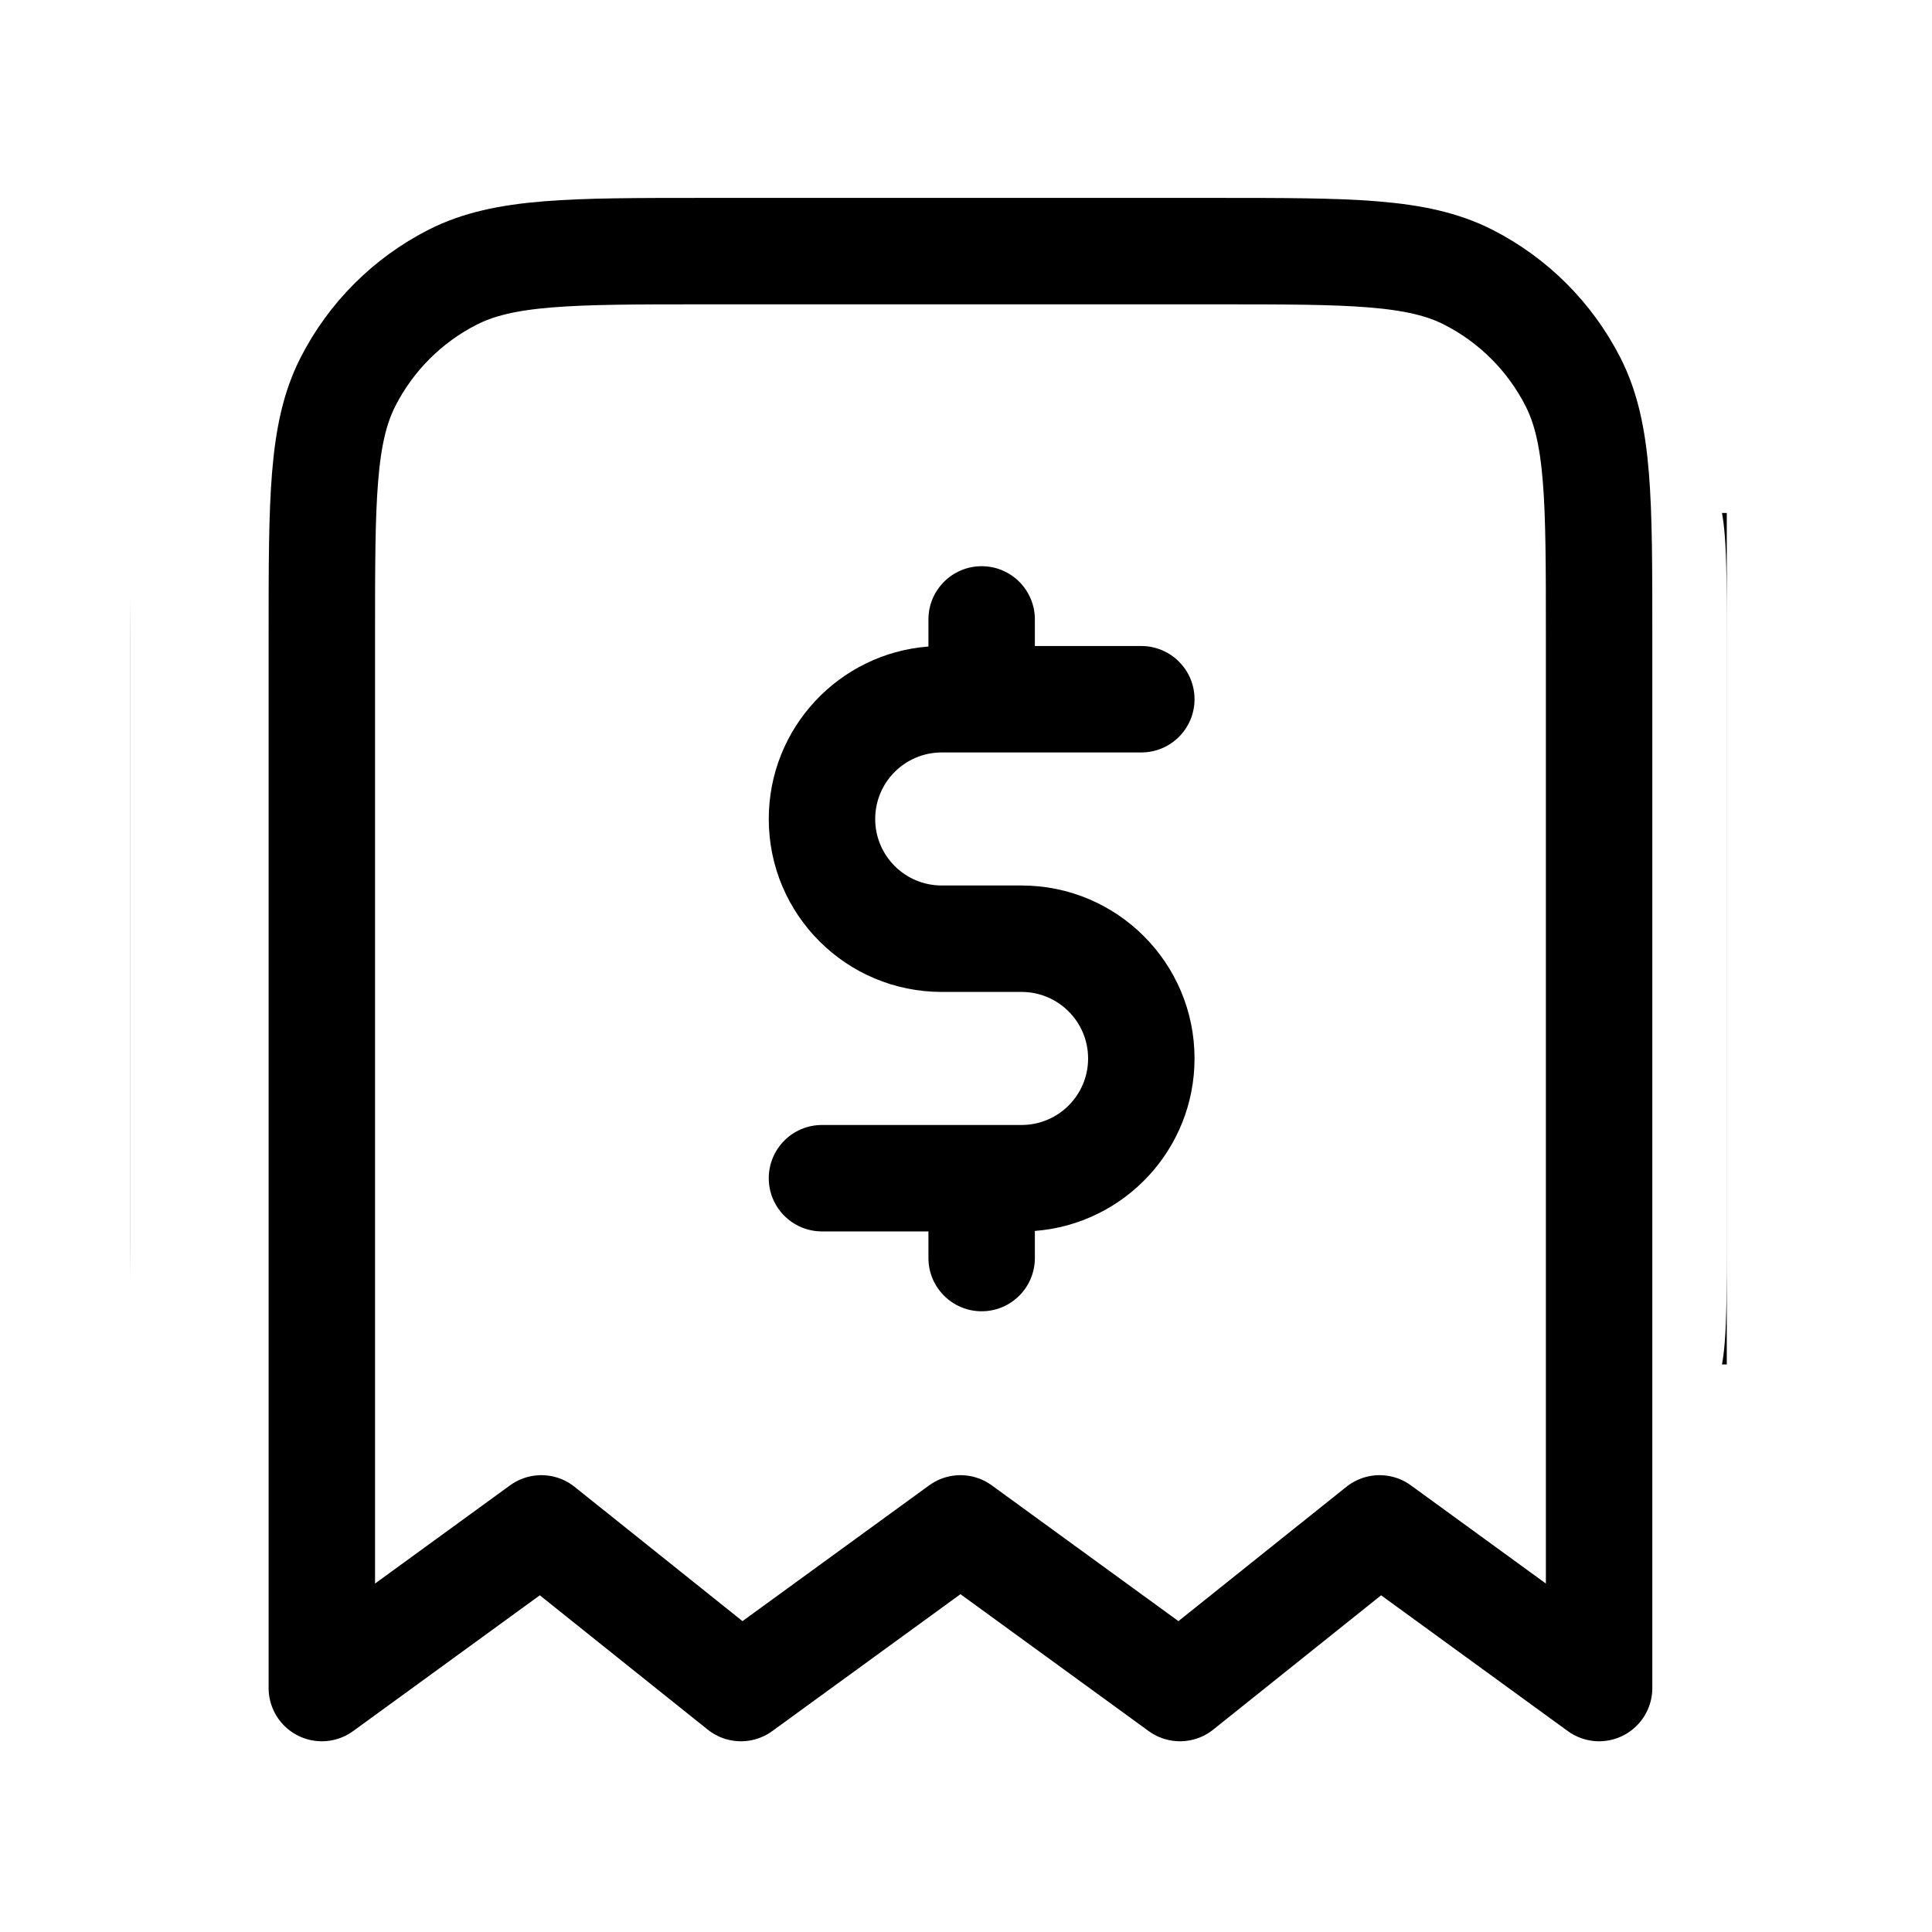 <svg width="45" height="45" viewBox="0 0 45 45" fill="none" xmlns="http://www.w3.org/2000/svg">
<g id="receipt">
<path id="Icon" d="M7.496 14.774C7.496 11.65 7.496 10.088 8.104 8.895C8.639 7.845 9.492 6.992 10.542 6.457C11.735 5.849 13.297 5.849 16.421 5.849H28.321C31.445 5.849 33.007 5.849 34.2 6.457C35.25 6.992 36.103 7.845 36.638 8.895C37.246 10.088 37.246 11.65 37.246 14.774V39.318L32.133 35.599L27.484 39.318L22.371 35.599L17.258 39.318L12.609 35.599L7.496 39.318V14.774Z" stroke="black" stroke-width="2.479" stroke-linecap="round" stroke-linejoin="round"/>
<path id="Subtract" fill-rule="evenodd" clip-rule="evenodd" d="M40.108 11.948H40.22V31.781H40.108C40.134 31.642 40.156 31.476 40.172 31.272C40.218 30.714 40.219 29.992 40.219 28.93V14.799C40.219 13.737 40.218 13.015 40.172 12.457C40.156 12.253 40.134 12.087 40.108 11.948ZM3.033 13.928C3.031 14.187 3.031 14.46 3.031 14.748L3.031 14.799L3.031 28.93L3.031 28.982C3.031 29.269 3.031 29.543 3.033 29.802V13.928ZM24.104 14.427C24.104 13.743 23.549 13.188 22.865 13.188C22.18 13.188 21.625 13.743 21.625 14.427V15.059C19.545 15.217 17.906 16.955 17.906 19.076C17.906 21.301 19.71 23.104 21.935 23.104H23.794C24.65 23.104 25.344 23.798 25.344 24.654C25.344 25.509 24.65 26.203 23.794 26.203H22.865H19.146C18.461 26.203 17.906 26.758 17.906 27.443C17.906 28.127 18.461 28.682 19.146 28.682H21.625V29.302C21.625 29.987 22.18 30.542 22.865 30.542C23.549 30.542 24.104 29.987 24.104 29.302V28.671C26.184 28.512 27.823 26.774 27.823 24.654C27.823 22.429 26.019 20.625 23.794 20.625H21.935C21.079 20.625 20.385 19.931 20.385 19.076C20.385 18.22 21.079 17.526 21.935 17.526H22.865H26.583C27.268 17.526 27.823 16.971 27.823 16.287C27.823 15.602 27.268 15.047 26.583 15.047H24.104V14.427Z" fill="black"/>
</g>
</svg>
